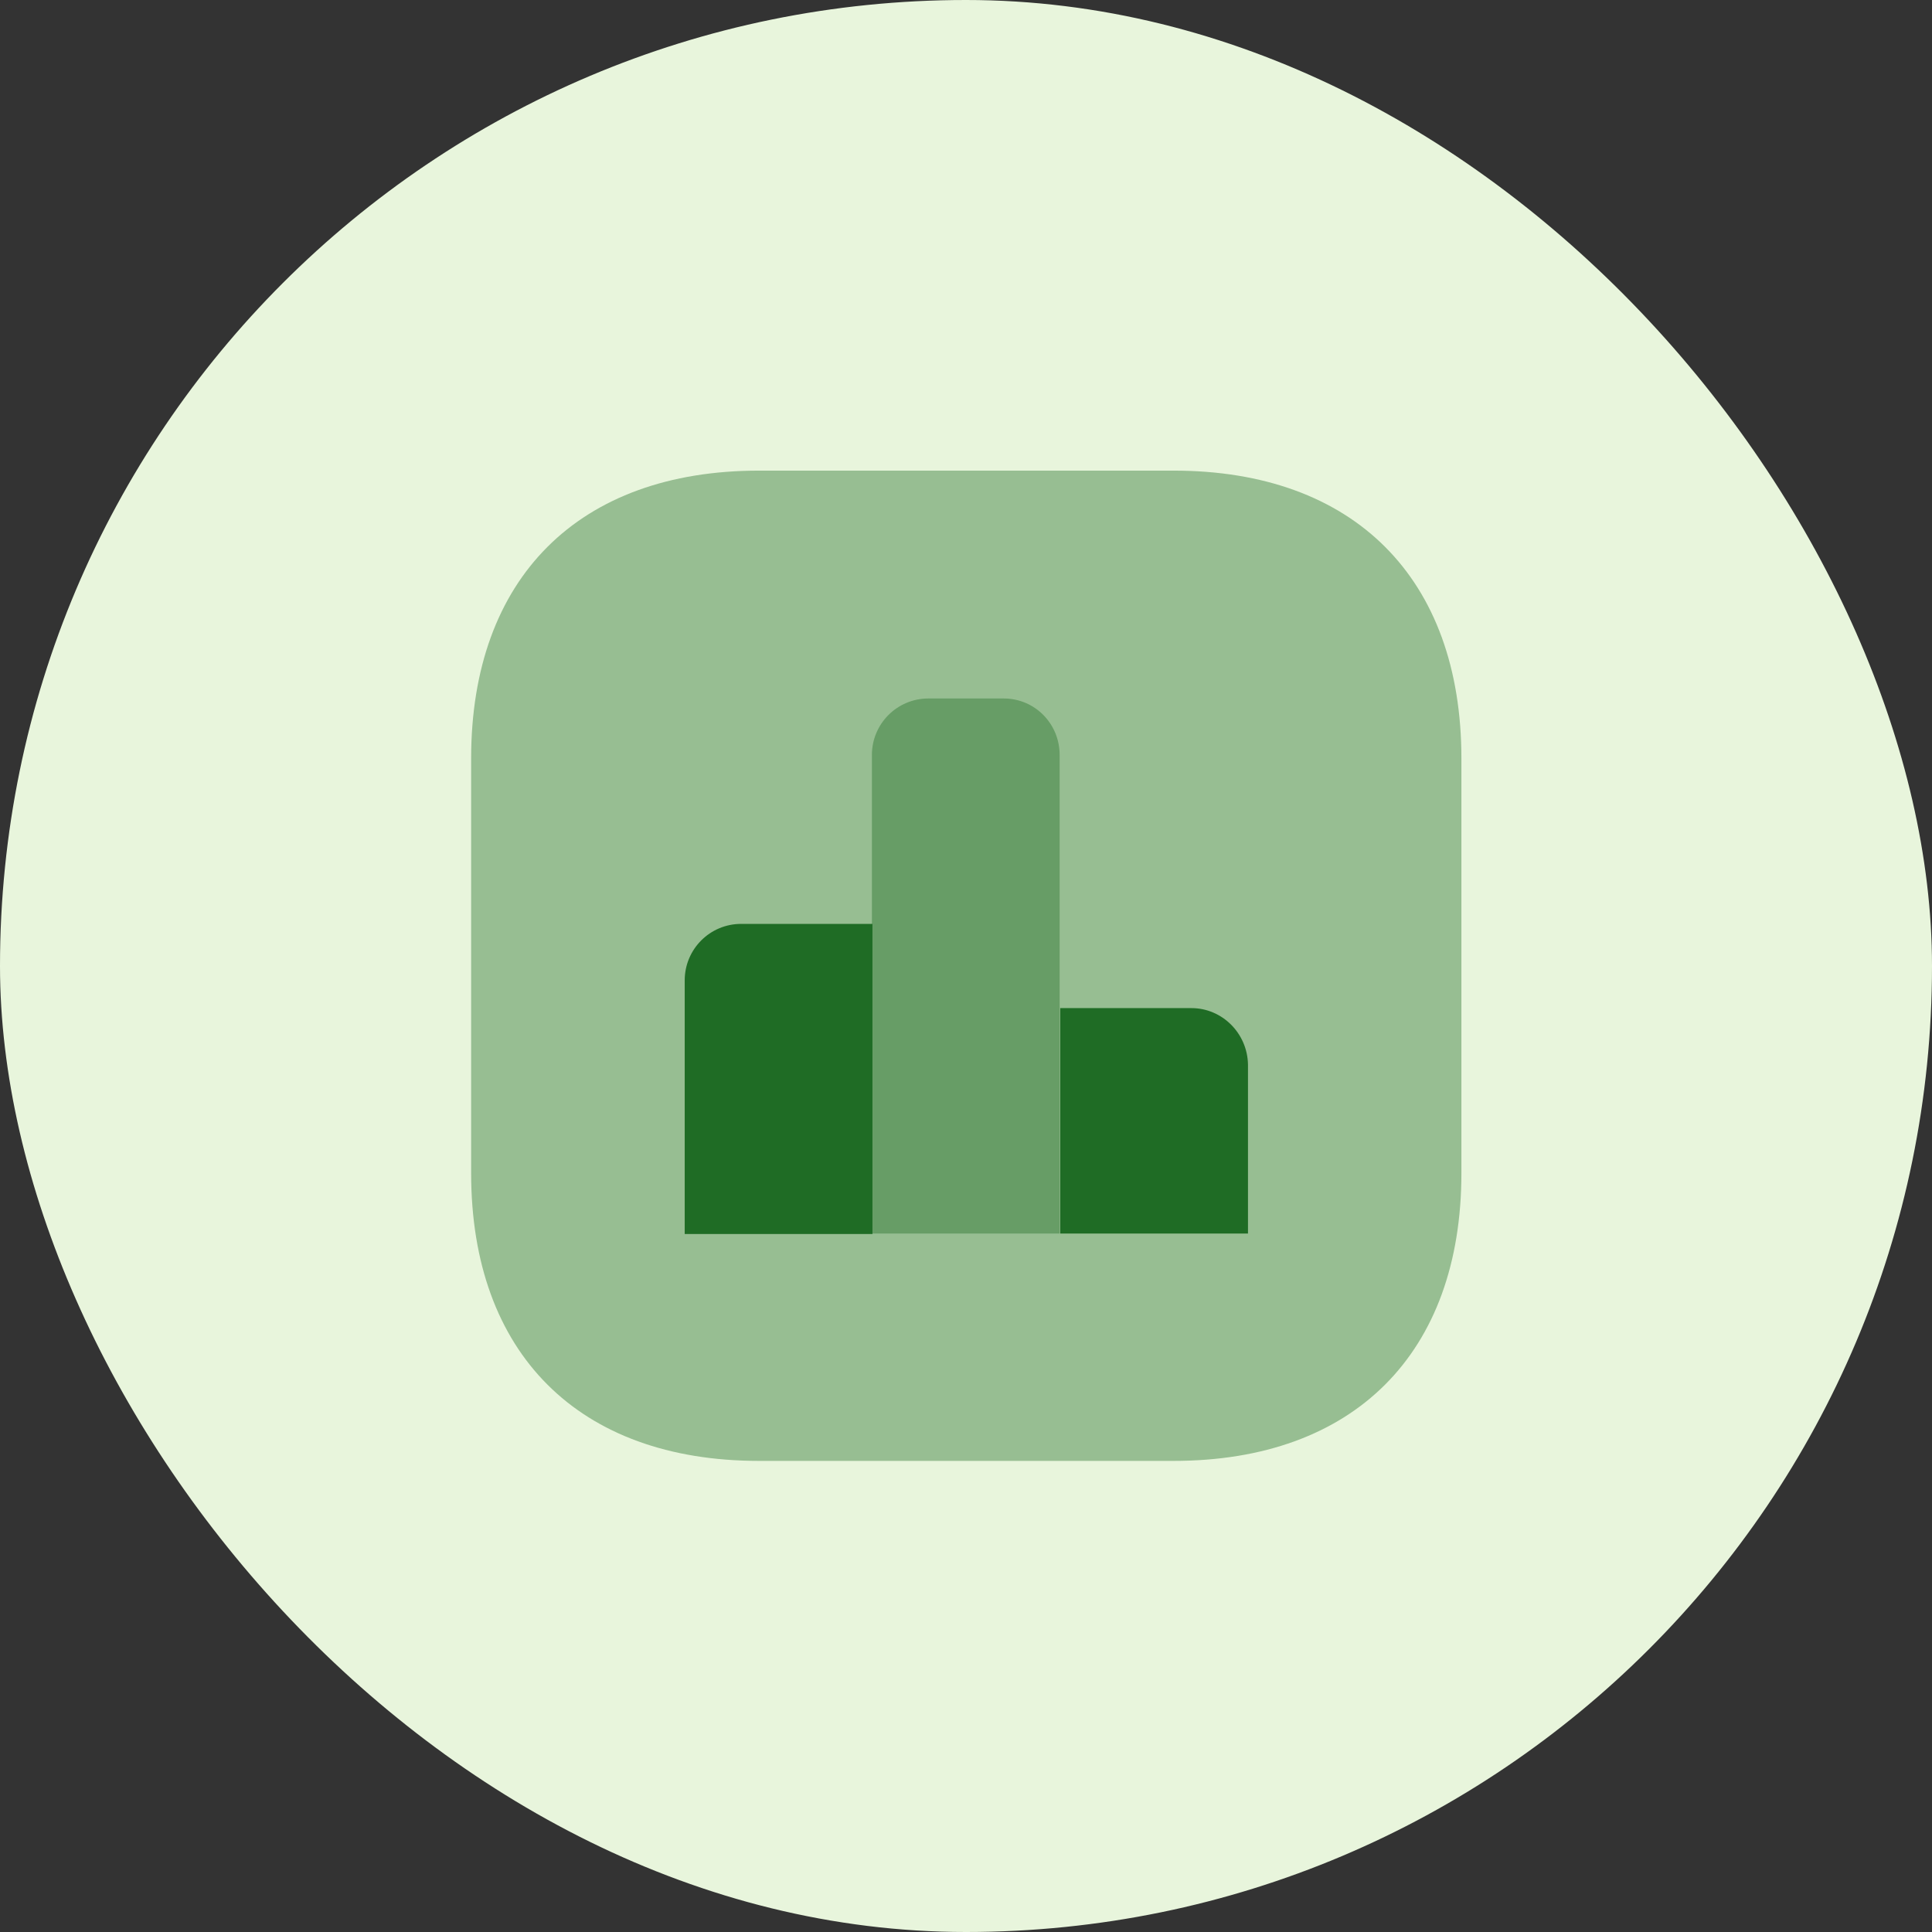 <svg width="64" height="64" viewBox="0 0 64 64" fill="none" xmlns="http://www.w3.org/2000/svg">
<rect x="0" y="0" width="64" height="64" fill="#333333" stroke="none"/>
<rect width="64" height="64" rx="32" fill="#E8F5DC"/>
<path opacity="0.4" d="M38.877 15.59H25.142C19.168 15.59 15.607 19.151 15.607 25.124V38.86C15.607 44.833 19.168 48.394 25.142 48.394H38.877C44.85 48.394 48.411 44.833 48.411 38.86V25.124C48.411 19.151 44.85 15.59 38.877 15.59Z" fill="#1F6C25"/>
<path d="M28.901 30.605H24.552C23.518 30.605 22.682 31.442 22.682 32.476V40.878H28.901V30.605Z" fill="#1F6C25"/>
<path opacity="0.4" d="M33.248 23.138H30.754C29.72 23.138 28.883 23.975 28.883 25.009V40.862H35.102V25.009C35.102 23.975 34.282 23.138 33.248 23.138Z" fill="#1F6C25"/>
<path d="M39.47 33.395H35.121V40.862H41.341V35.266C41.324 34.232 40.487 33.395 39.47 33.395Z" fill="#1F6C25"/>
</svg>
